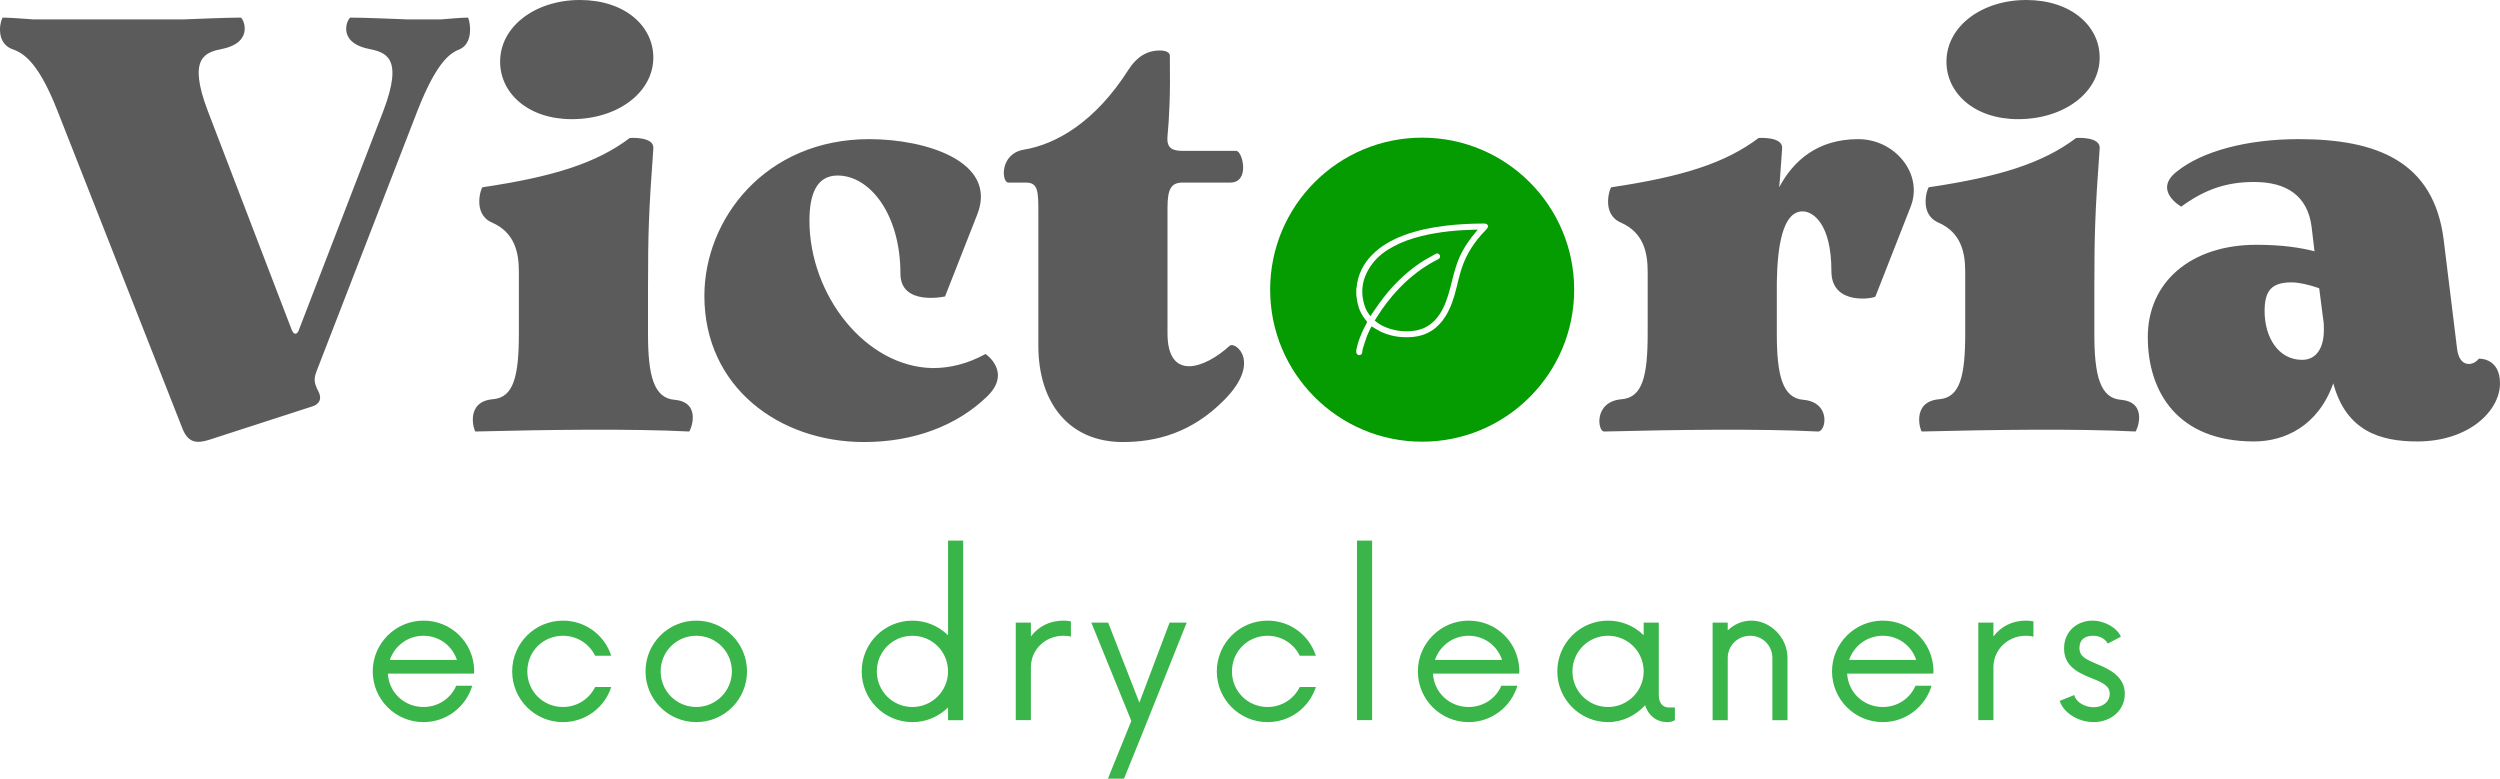 <svg xmlns="http://www.w3.org/2000/svg" id="Layer_1" data-name="Layer 1" viewBox="0 0 1916.91 597.09"><defs><style>.cls-1{fill:#049c01}.cls-2{fill:#5b5b5b}.cls-3{fill:#39b54a}</style></defs><g id="main"><path d="M358.74 13.5c-4.95 0-14.4.9-20.26 1.35h-26.56c-12.15-.45-32.85-1.35-43.21-1.35-1.8 0-11.26 18.46 13.51 23.86 13.5 2.7 27.45 6.3 11.7 47.71l-65.27 169.24c-1.8 2.7-3.6 1.8-4.95-1.35L159.33 85.07c-15.75-41.41-1.8-45.02 11.7-47.71 24.31-5.4 15.31-23.86 13.51-23.86-10.35 0-31.06.9-43.21 1.35H25.21c-6.3-.45-17.56-1.35-22.96-1.35-1.35 0-6.75 18.01 6.3 23.86 7.2 2.7 19.35 6.3 35.56 47.71l95.43 242.61c4.5 12.15 11.25 12.6 21.16 9.45l79.22-25.66c4.05-1.35 7.65-4.95 4.05-11.7l-.9-1.8c-1.8-4.05-2.7-7.2-.45-13.05l77.42-199.85c16.2-41.41 27.01-45.02 33.31-47.71 10.8-5.85 6.3-23.86 5.4-23.86ZM438.38 91.37c35.56 0 62.57-20.7 62.57-47.26C500.95 19.8 478.89 0 444.68 0s-61.21 20.26-61.21 47.26c0 24.31 21.6 44.11 54.91 44.11Zm58.52 124.68c0-34.21.45-53.56 4.05-102.17.9-9.45-18.01-8.1-18.01-8.1-25.66 19.35-58.52 29.71-112.98 37.81-.9 0-8.1 20.26 7.2 27.01 17.55 7.65 20.7 22.95 20.7 37.81v47.26c0 32.86-4.05 49.06-19.8 50.42-22.06 1.8-14.41 24.76-13.51 24.76 54.02-1.35 119.28-2.25 163.84 0 .9 0 10.35-22.51-11.26-24.31-15.76-1.35-20.26-18.45-20.26-50.41v-40.06ZM749.39 164.29c15.75-40.51-39.61-57.61-82.82-57.61-79.67 0-126.48 61.21-126.48 120.18 0 69.77 57.17 112.08 122.43 112.08 38.26 0 71.12-12.6 94.07-34.66 19.81-18.91-.9-32.86-.9-32.86-13.95 7.65-27.45 10.8-40.51 10.8-51.77-.9-94.53-56.26-94.53-112.98 0-19.35 4.95-34.66 21.6-34.66 24.76 0 48.16 29.71 48.16 75.17 0 25.21 34.21 17.56 34.21 17.56l24.76-63.02ZM860.99 338.93c25.2 0 52.66-6.75 77.87-32.41 28.81-29.26 8.1-45.01 4.05-41.41-19.81 18.01-47.71 27.01-47.71-9.45v-96.32c0-14.4 2.7-19.35 11.7-19.35h36.46c15.3 0 9.45-24.31 4.5-24.31h-40.51c-7.65 0-13.05-1.35-12.15-11.25 1.35-14.85 2.25-30.61 1.8-61.67 0-2.7-3.15-4.05-7.66-4.05-10.35 0-18 5.4-23.85 14.41-25.66 40.51-55.81 57.61-80.57 61.66-18.46 3.15-17.1 25.21-11.7 25.21h13.5c9.45 0 9.45 7.2 9.45 23.41v101.72c0 43.66 23.41 73.82 64.82 73.82ZM1424.98 106.68c-31.51 0-49.96 16.65-60.76 36.91.9-8.55 1.35-18.45 2.25-29.7.9-9.45-18.01-8.1-18.01-8.1-25.66 19.35-58.52 29.71-112.98 37.81-.9 0-8.1 20.26 7.2 27.01 17.55 7.65 20.7 22.95 20.7 37.81v47.26c0 32.86-4.05 49.06-19.81 50.42-22.05 1.8-18.45 25.2-13.5 24.76 54.01-1.35 119.28-2.25 163.84 0 6.3.45 10.35-22.51-11.25-24.31-15.76-1.35-20.26-18.45-20.26-50.41v-39.61c.45-27.91 4.5-54.46 19.8-54.46 7.66 0 22.06 9 22.06 45.91 0 27.01 33.31 20.7 33.76 19.35l27.01-68.87c9.9-25.2-12.15-51.76-40.06-51.76ZM1547.38 91.37c35.56 0 62.57-20.7 62.57-47.26 0-24.31-22.06-44.11-56.27-44.11s-61.21 20.26-61.21 47.26c0 24.31 21.6 44.11 54.91 44.11Zm58.52 124.68c0-34.21.45-53.56 4.05-102.17.9-9.45-18.01-8.1-18.01-8.1-25.66 19.35-58.52 29.71-112.98 37.81-.9 0-8.1 20.26 7.2 27.01 17.55 7.65 20.7 22.95 20.7 37.81v47.26c0 32.86-4.05 49.06-19.8 50.42-22.06 1.8-14.41 24.76-13.51 24.76 54.02-1.35 119.28-2.25 163.84 0 .9 0 10.35-22.51-11.26-24.31-15.76-1.35-20.26-18.45-20.26-50.41v-40.06ZM1900.7 275.02c-1.8 2.25-4.5 4.05-7.65 4.05-2.7 0-7.65-1.35-9-11.25l-10.35-84.17c-7.65-60.32-51.77-76.97-111.18-76.97-40.06 0-73.82 9.45-92.72 24.31-19.81 14.85 2.7 27.45 2.7 27.45 18.46-13.5 35.11-18.9 55.82-18.9 24.76 0 40.96 10.35 44.11 34.21l2.25 18.9c-10.8-2.7-24.31-4.95-44.56-4.95-49.96 0-83.27 28.35-83.27 70.67s22.96 80.12 81.47 80.12c23.41 0 49.06-11.7 60.77-44.56 9.9 36.91 36.46 44.56 64.36 44.56 39.61 0 63.46-23.41 63.46-44.56 0-19.8-16.2-18.9-16.2-18.9Zm-135.48.9c-18.45 0-28.81-17.55-28.81-37.36 0-15.75 5.4-22.05 20.71-22.05 5.4 0 13.5 1.8 21.15 4.5l3.15 24.31c.45 2.7.45 4.95.45 7.65 0 13.95-5.85 22.95-16.66 22.95Z" class="cls-2"/><g id="Icon"><path d="M1090.46 105.55c-64.38 0-116.56 52.19-116.56 116.56s52.19 116.56 116.56 116.56 116.56-52.19 116.56-116.56-52.19-116.56-116.56-116.56Zm50.53 68.55c-.68.87-1.28 1.83-2.05 2.61-8.02 8.13-14.22 17.46-17.92 28.28-1.75 5.12-2.94 10.44-4.25 15.71-1.88 7.55-4.15 14.93-8.27 21.6-5.87 9.5-14.23 15.11-25.5 16.08-8.15.7-16.04-.35-23.52-3.72-2.67-1.21-5.13-2.87-7.86-4.42-1.09 2.27-2.4 4.61-3.34 7.08-1.28 3.35-2.3 6.79-3.37 10.21-.25.79-.27 1.65-.36 2.48-.14 1.28-.77 2.11-1.91 2.27-1.16.17-2.01-.31-2.48-1.42-.04-.1-.14-.18-.21-.27v-2.16c.44-1.81.78-3.66 1.33-5.43 1.62-5.2 3.8-10.17 6.48-14.9.54-.96.44-1.57-.27-2.39-3.32-3.85-5.48-8.31-6.55-13.28-.43-1.98-.67-4-.99-6v-4.8c.08-.47.2-.93.25-1.41.97-9.6 5.01-17.75 11.69-24.63 6.88-7.09 15.31-11.7 24.44-15.14 10.19-3.85 20.79-5.98 31.56-7.31 9.93-1.22 19.91-1.73 29.92-1.74 1.47 0 2.55.37 3.19 1.74v.96Z" class="cls-1"/><path d="M1089.57 181.11c-7.19 1.79-14.17 4.19-20.74 7.68-6.31 3.35-12.05 7.46-16.4 13.19-7.67 10.11-10.07 21.22-5.74 33.41.91 2.57 2.33 4.89 4.12 6.97 2.33-3.39 4.49-6.7 6.81-9.89 8.76-12.05 18.99-22.65 31.42-30.95 3.78-2.52 7.82-4.64 11.8-6.85 1.39-.77 2.81-.09 3.26 1.33.37 1.16-.18 2.19-1.65 2.93-9.3 4.63-17.61 10.65-25.18 17.74-6.59 6.17-12.35 13.05-17.54 20.42-1.97 2.8-3.74 5.73-5.64 8.65 2.41 2.16 5 3.72 7.79 4.92 6.6 2.84 13.51 3.78 20.64 3.17 9.08-.77 16.09-5.06 21.14-12.6 4.18-6.24 6.42-13.26 8.3-20.44 1.53-5.87 2.93-11.79 4.81-17.55 2.53-7.76 6.57-14.8 11.55-21.28 1.5-1.95 3.08-3.82 4.73-5.85-.34-.03-.52-.06-.7-.06-14.42.33-28.74 1.55-42.78 5.05Z" class="cls-1"/></g></g><g id="sub_text" data-name="sub text"><path d="M363.62 514.03c-.56-21.51-17.58-38.16-38.91-38.16s-38.91 17.4-38.91 38.91 17.4 38.91 38.91 38.91c17.77 0 32.55-11.78 37.41-27.87h-12.34c-4.12 9.73-13.84 16.28-25.07 16.28-14.78 0-26.56-11.22-27.31-25.63h66.03l.19-2.43Zm-38.91-26.56c11.97 0 22.08 7.67 25.63 18.52H298.9c3.74-10.85 13.84-18.52 25.81-18.52ZM431.63 553.69c17.4 0 31.99-11.22 37.04-26.94h-12.34c-4.49 9.17-13.84 15.34-24.69 15.34-15.15 0-27.31-11.97-27.31-27.31s12.16-27.31 27.31-27.31c10.85 0 20.2 6.17 24.69 15.34h12.34c-5.05-15.71-19.64-26.94-37.04-26.94-21.51 0-38.91 17.4-38.91 38.91s17.4 38.91 38.91 38.91ZM533.87 553.69c21.51 0 38.91-17.4 38.91-38.91s-17.4-38.91-38.91-38.91-38.91 17.4-38.91 38.91 17.4 38.91 38.91 38.91Zm0-11.6c-15.15 0-27.31-12.16-27.31-27.31s12.16-27.31 27.31-27.31 27.31 12.16 27.31 27.31-12.34 27.31-27.31 27.31ZM726.93 414.52v72.58c-7.11-6.92-16.65-11.22-27.31-11.22-21.51 0-38.91 17.4-38.91 38.91s17.4 38.91 38.91 38.91c10.66 0 20.2-4.3 27.31-11.22v9.73h11.6V414.53h-11.6ZM699.62 542.1c-15.15 0-27.31-12.16-27.31-27.31s12.16-27.31 27.31-27.31 27.31 12.16 27.31 27.31-12.34 27.31-27.31 27.31ZM815.33 475.87c-10.66 0-19.26 4.68-24.88 12.16v-10.66h-11.6v74.82h11.6V511.6c0-13.66 11.22-24.13 24.88-24.13 2.25 0 4.12.19 5.8.75v-11.78c-1.68-.37-3.55-.56-5.8-.56ZM896.81 477.37l-23.19 61.36-23.94-61.36h-12.91l30.68 75.38-17.96 44.33h12.35l15.9-39.28 32.17-80.43h-13.09ZM971.92 553.69c17.4 0 31.99-11.22 37.04-26.94h-12.34c-4.49 9.17-13.84 15.34-24.69 15.34-15.15 0-27.31-11.97-27.31-27.31s12.16-27.31 27.31-27.31c10.85 0 20.2 6.17 24.69 15.34h12.34c-5.05-15.71-19.64-26.94-37.04-26.94-21.51 0-38.91 17.4-38.91 38.91s17.4 38.91 38.91 38.91ZM1040.49 552.19h11.6V414.51h-11.6v137.68ZM1164.99 514.03c-.56-21.51-17.58-38.16-38.91-38.16s-38.91 17.4-38.91 38.91 17.4 38.91 38.91 38.91c17.77 0 32.55-11.78 37.41-27.87h-12.34c-4.12 9.73-13.84 16.28-25.07 16.28-14.78 0-26.56-11.22-27.31-25.63h66.03l.19-2.43Zm-38.91-26.56c11.97 0 22.08 7.67 25.63 18.52h-51.44c3.74-10.85 13.84-18.52 25.81-18.52ZM1279.58 542.47c-4.12 0-7.67-2.81-7.67-9.73v-55.37h-11.6v9.72c-6.92-6.92-16.65-11.22-27.31-11.22-21.51 0-38.91 17.4-38.91 38.91s17.4 38.91 38.91 38.91c11.22 0 21.32-5.24 28.43-12.91 2.43 7.67 8.42 12.91 17.21 12.91 2.06 0 4.12-.56 5.61-1.5v-9.73h-4.68Zm-46.58-.37c-15.15 0-27.31-12.16-27.31-27.31s12.16-27.31 27.31-27.31 27.31 12.16 27.31 27.31-12.34 27.31-27.31 27.31ZM1342.9 475.87c-6.92 0-13.28 2.81-18.14 7.49v-5.98h-11.6v74.82h11.6v-47.7c0-9.54 7.67-17.02 17.21-17.02s17.02 7.48 17.02 17.02v47.7h11.6v-47.7c0-15.9-13.28-28.62-27.69-28.62ZM1482.55 514.03c-.56-21.51-17.58-38.16-38.91-38.16s-38.91 17.4-38.91 38.91 17.4 38.91 38.91 38.91c17.77 0 32.55-11.78 37.41-27.87h-12.34c-4.12 9.73-13.84 16.28-25.07 16.28-14.78 0-26.56-11.22-27.31-25.63h66.03l.19-2.43Zm-38.91-26.56c11.97 0 22.08 7.67 25.63 18.52h-51.44c3.74-10.85 13.84-18.52 25.81-18.52ZM1553.37 475.87c-10.66 0-19.26 4.68-24.88 12.16v-10.66h-11.6v74.82h11.6V511.6c0-13.66 11.22-24.13 24.88-24.13 2.25 0 4.12.19 5.8.75v-11.78c-1.68-.37-3.55-.56-5.8-.56ZM1605.29 553.69c13.09 0 23.94-8.79 23.94-21.7s-11.22-18.71-20.95-22.63c-9.17-3.93-13.84-5.98-13.84-12.53s4.3-9.35 10.47-9.35c4.87 0 9.17 2.06 11.22 5.98l10.1-5.24c-2.81-6.74-12.34-12.35-21.88-12.35-11.04 0-21.7 7.67-21.7 21.32 0 11.79 7.85 17.77 21.14 22.82 8.98 3.56 13.84 5.99 13.84 11.97 0 6.54-5.61 10.29-12.34 10.29s-13.66-3.93-14.78-9.36l-11.22 4.49c2.81 8.98 14.03 16.27 26 16.27Z" class="cls-3"/></g></svg>